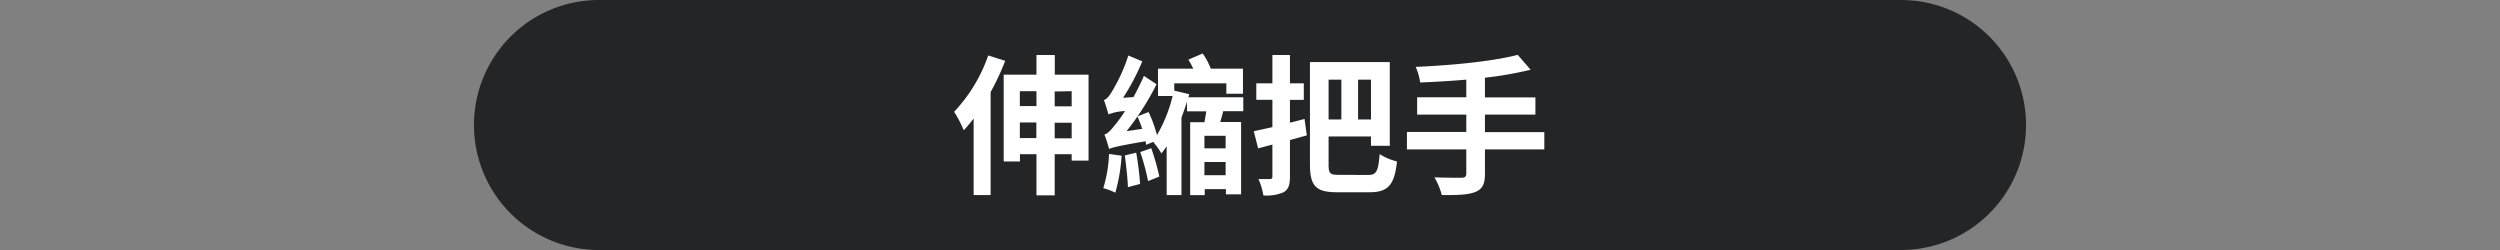 <svg id="圖層_1" data-name="圖層 1" xmlns="http://www.w3.org/2000/svg" width="480" height="48" viewBox="0 0 480 48">
  <rect x="0" y="0" width="480" height="48" fill="#808080" stroke="none"/>
  <defs>
    <style>
      .cls-1 {
        fill: #242527;
      }

      .cls-2 {
        fill: #fff;
      }
    </style>
  </defs>
  <path class="cls-1" d="M389,24a24,24,0,0,1-24,24H115A24,24,0,0,1,91,24h0A24,24,0,0,1,115,0H365a24,24,0,0,1,24,24Z"/>
  <g>
    <path class="cls-2" d="M193,11.68a48.7,48.7,0,0,1-2.8,6V37.45h-3.26V22.76c-.63.81-1.27,1.59-1.9,2.25a21.81,21.81,0,0,0-1.85-3.54,30.25,30.25,0,0,0,6.55-10.82ZM209,14.34v16.5h-3.24V29.6H202.5v7.91H199V29.6h-3.17V31h-3.12V14.34H199V10.56h3.52v3.78Zm-13.19,3.17v2.86H199V17.51Zm3.17,9v-3h-3.17v3Zm3.52-8.95v2.86h3.26V17.51Zm3.26,9v-3H202.5v3Z"/>
    <path class="cls-2" d="M215.35,29.89A33.45,33.45,0,0,1,214.14,37a11.07,11.07,0,0,0-2.31-.87,25.13,25.13,0,0,0,1.1-6.57ZM235.46,18V16h-10V17.4l2.89.69-.18.58h10.54v2.68h-3.84c-.2.72-.38,1.41-.58,2.08h4V37.31h-2.91v-1h-4.07v1.15h-2.8v-14h2.74c.12-.69.26-1.39.35-2.08H227.9V19.48c-.29,1-.66,2.07-1.06,3.08V37.45H224V28.1c-.32.46-.67.93-1,1.36a16.11,16.11,0,0,0-1.59-2.22l-1.36.57c0-.2-.05-.43-.11-.69-5.4.92-6.32,1.21-7,1.47a27.81,27.81,0,0,0-.89-2.77c.66-.17,1.24-.83,2.11-1.93A23.51,23.51,0,0,0,216,21.32a9.93,9.93,0,0,0-3.17.64c-.17-.58-.58-2-.89-2.74.49-.15,1-.7,1.5-1.56a32.44,32.44,0,0,0,3.2-7l2.68,1.12a43.79,43.79,0,0,1-3.69,7l2-.14c.69-1.3,1.42-2.69,2-4.07l2.43,1.61a52.24,52.24,0,0,1-5.75,9l3-.44c-.28-.83-.6-1.67-.92-2.39l2.14-.84a26.29,26.29,0,0,1,1.61,4.42,27.58,27.58,0,0,0,3-7.5h-2.8V13.18h6.76a16.38,16.38,0,0,0-.93-1.73l2.74-1.18a13.14,13.14,0,0,1,1.56,2.91h6.18V18ZM218.15,29.31a59.33,59.33,0,0,1,.75,6l-2.34.63c-.05-1.64-.34-4.18-.6-6.09Zm2.89-.86a45.17,45.17,0,0,1,1.55,5.45l-2.16.87a43.15,43.15,0,0,0-1.5-5.57Zm14.28-2.37h-4.07v2.4h4.07Zm0,7.56V31.1h-4.07v2.54Z"/>
    <path class="cls-2" d="M250.91,26c-1.07.28-2.14.6-3.24.89v7c0,1.62-.28,2.43-1.18,3a8,8,0,0,1-3.92.63,12.5,12.5,0,0,0-.95-3.14c.92,0,1.87,0,2.19,0s.49-.12.49-.47V27.76l-2.74.72-.84-3.29c1-.2,2.25-.49,3.58-.78V19.16h-3.09V16h3.09V10.56h3.37V16h2.66v3.18h-2.66v4.38l2.8-.72Zm11.8,7.59c1.61,0,1.9-.75,2.19-4A10.87,10.87,0,0,0,268.22,31c-.46,4.33-1.59,5.91-5.19,5.91h-6.27c-4,0-5.25-1.06-5.25-5.36V11.92h15.33V28h-3.61V26.2h-8.14v5.37c0,1.76.26,2,2,2Zm-7.62-18.3v7.65h2.45V15.29Zm8.14,0h-2.48v7.65h2.48Z"/>
    <path class="cls-2" d="M296.51,28.68h-11.4v4.7c0,2-.52,2.95-1.88,3.49s-3.46.61-6.4.58a13.49,13.49,0,0,0-1.42-3.4c2.14.08,4.56.08,5.2.08s.92-.23.92-.8V28.68h-11.4V25.33h11.4V22h-9.44V18.67h9.44V15.29c-3,.26-6,.43-8.86.55a11.41,11.41,0,0,0-.86-3c6.95-.29,14.86-1.07,19.59-2.31l2.48,2.86a69.64,69.64,0,0,1-8.77,1.53v3.78h9.69V22h-9.69v3.37h11.4Z"/>
  </g>
</svg>
